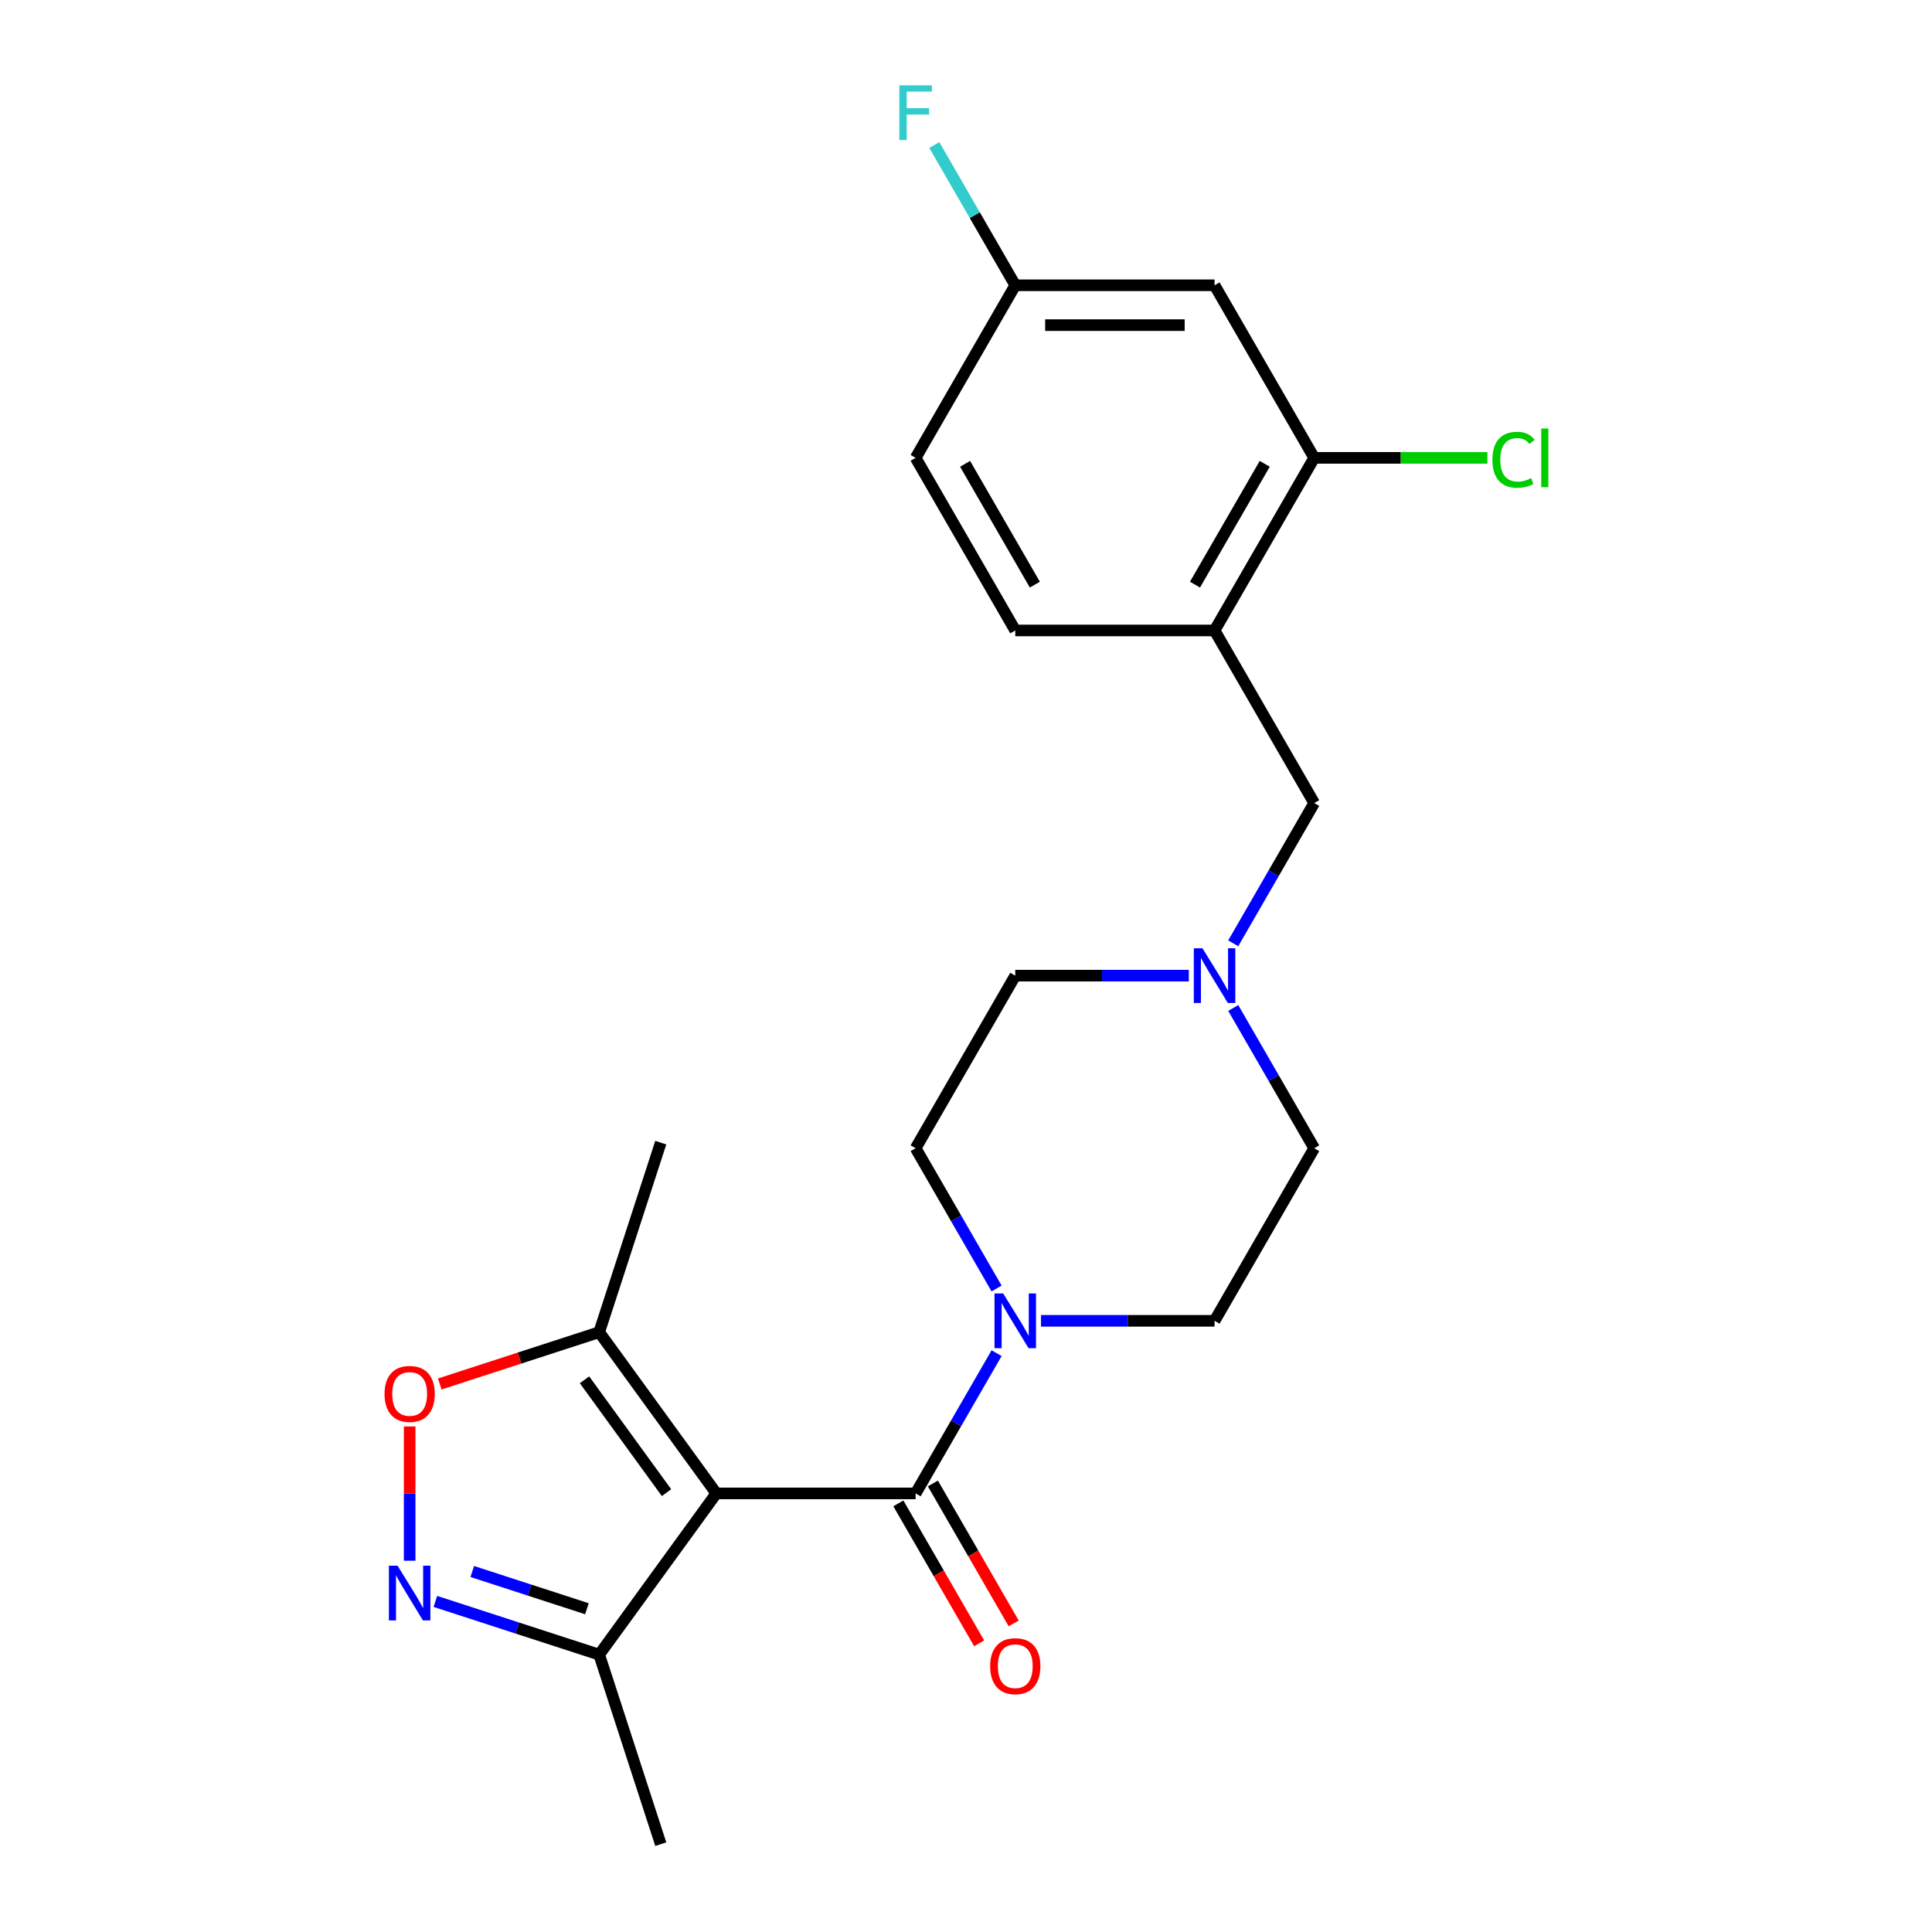 <?xml version='1.0' encoding='iso-8859-1'?>
<svg version='1.1' baseProfile='full'
              xmlns='http://www.w3.org/2000/svg'
                      xmlns:rdkit='http://www.rdkit.org/xml'
                      xmlns:xlink='http://www.w3.org/1999/xlink'
                  xml:space='preserve'
width='1000px' height='1000px' viewBox='0 0 1000 1000'>
<!-- END OF HEADER -->
<rect style='opacity:1.0;fill:#FFFFFF;stroke:none' width='1000' height='1000' x='0' y='0'> </rect>
<path class='bond-0' d='M 370.772,772.989 L 473.925,772.989' style='fill:none;fill-rule:evenodd;stroke:#000000;stroke-width:6px;stroke-linecap:butt;stroke-linejoin:miter;stroke-opacity:1' />
<path class='bond-3' d='M 370.772,772.989 L 310.14,689.536' style='fill:none;fill-rule:evenodd;stroke:#000000;stroke-width:6px;stroke-linecap:butt;stroke-linejoin:miter;stroke-opacity:1' />
<path class='bond-3' d='M 344.987,772.597 L 302.544,714.181' style='fill:none;fill-rule:evenodd;stroke:#000000;stroke-width:6px;stroke-linecap:butt;stroke-linejoin:miter;stroke-opacity:1' />
<path class='bond-5' d='M 370.772,772.989 L 310.14,856.441' style='fill:none;fill-rule:evenodd;stroke:#000000;stroke-width:6px;stroke-linecap:butt;stroke-linejoin:miter;stroke-opacity:1' />
<path class='bond-2' d='M 473.925,772.989 L 494.881,736.692' style='fill:none;fill-rule:evenodd;stroke:#000000;stroke-width:6px;stroke-linecap:butt;stroke-linejoin:miter;stroke-opacity:1' />
<path class='bond-2' d='M 494.881,736.692 L 515.837,700.395' style='fill:none;fill-rule:evenodd;stroke:#0000FF;stroke-width:6px;stroke-linecap:butt;stroke-linejoin:miter;stroke-opacity:1' />
<path class='bond-11' d='M 464.991,778.146 L 485.901,814.364' style='fill:none;fill-rule:evenodd;stroke:#000000;stroke-width:6px;stroke-linecap:butt;stroke-linejoin:miter;stroke-opacity:1' />
<path class='bond-11' d='M 485.901,814.364 L 506.811,850.581' style='fill:none;fill-rule:evenodd;stroke:#FF0000;stroke-width:6px;stroke-linecap:butt;stroke-linejoin:miter;stroke-opacity:1' />
<path class='bond-11' d='M 482.858,767.831 L 503.768,804.048' style='fill:none;fill-rule:evenodd;stroke:#000000;stroke-width:6px;stroke-linecap:butt;stroke-linejoin:miter;stroke-opacity:1' />
<path class='bond-11' d='M 503.768,804.048 L 524.678,840.265' style='fill:none;fill-rule:evenodd;stroke:#FF0000;stroke-width:6px;stroke-linecap:butt;stroke-linejoin:miter;stroke-opacity:1' />
<path class='bond-1' d='M 225.355,828.893 L 267.747,842.667' style='fill:none;fill-rule:evenodd;stroke:#0000FF;stroke-width:6px;stroke-linecap:butt;stroke-linejoin:miter;stroke-opacity:1' />
<path class='bond-1' d='M 267.747,842.667 L 310.14,856.441' style='fill:none;fill-rule:evenodd;stroke:#000000;stroke-width:6px;stroke-linecap:butt;stroke-linejoin:miter;stroke-opacity:1' />
<path class='bond-1' d='M 244.448,813.404 L 274.123,823.046' style='fill:none;fill-rule:evenodd;stroke:#0000FF;stroke-width:6px;stroke-linecap:butt;stroke-linejoin:miter;stroke-opacity:1' />
<path class='bond-1' d='M 274.123,823.046 L 303.797,832.688' style='fill:none;fill-rule:evenodd;stroke:#000000;stroke-width:6px;stroke-linecap:butt;stroke-linejoin:miter;stroke-opacity:1' />
<path class='bond-23' d='M 212.036,807.826 L 212.036,773.08' style='fill:none;fill-rule:evenodd;stroke:#0000FF;stroke-width:6px;stroke-linecap:butt;stroke-linejoin:miter;stroke-opacity:1' />
<path class='bond-23' d='M 212.036,773.08 L 212.036,738.333' style='fill:none;fill-rule:evenodd;stroke:#FF0000;stroke-width:6px;stroke-linecap:butt;stroke-linejoin:miter;stroke-opacity:1' />
<path class='bond-12' d='M 538.82,683.656 L 583.737,683.656' style='fill:none;fill-rule:evenodd;stroke:#0000FF;stroke-width:6px;stroke-linecap:butt;stroke-linejoin:miter;stroke-opacity:1' />
<path class='bond-12' d='M 583.737,683.656 L 628.654,683.656' style='fill:none;fill-rule:evenodd;stroke:#000000;stroke-width:6px;stroke-linecap:butt;stroke-linejoin:miter;stroke-opacity:1' />
<path class='bond-13' d='M 515.837,666.917 L 494.881,630.62' style='fill:none;fill-rule:evenodd;stroke:#0000FF;stroke-width:6px;stroke-linecap:butt;stroke-linejoin:miter;stroke-opacity:1' />
<path class='bond-13' d='M 494.881,630.62 L 473.925,594.323' style='fill:none;fill-rule:evenodd;stroke:#000000;stroke-width:6px;stroke-linecap:butt;stroke-linejoin:miter;stroke-opacity:1' />
<path class='bond-4' d='M 310.14,689.536 L 268.877,702.943' style='fill:none;fill-rule:evenodd;stroke:#000000;stroke-width:6px;stroke-linecap:butt;stroke-linejoin:miter;stroke-opacity:1' />
<path class='bond-4' d='M 268.877,702.943 L 227.615,716.351' style='fill:none;fill-rule:evenodd;stroke:#FF0000;stroke-width:6px;stroke-linecap:butt;stroke-linejoin:miter;stroke-opacity:1' />
<path class='bond-21' d='M 310.14,689.536 L 342.016,591.432' style='fill:none;fill-rule:evenodd;stroke:#000000;stroke-width:6px;stroke-linecap:butt;stroke-linejoin:miter;stroke-opacity:1' />
<path class='bond-22' d='M 310.14,856.441 L 342.016,954.545' style='fill:none;fill-rule:evenodd;stroke:#000000;stroke-width:6px;stroke-linecap:butt;stroke-linejoin:miter;stroke-opacity:1' />
<path class='bond-6' d='M 628.654,326.324 L 680.23,415.657' style='fill:none;fill-rule:evenodd;stroke:#000000;stroke-width:6px;stroke-linecap:butt;stroke-linejoin:miter;stroke-opacity:1' />
<path class='bond-8' d='M 628.654,326.324 L 680.23,236.991' style='fill:none;fill-rule:evenodd;stroke:#000000;stroke-width:6px;stroke-linecap:butt;stroke-linejoin:miter;stroke-opacity:1' />
<path class='bond-8' d='M 618.524,302.609 L 654.627,240.075' style='fill:none;fill-rule:evenodd;stroke:#000000;stroke-width:6px;stroke-linecap:butt;stroke-linejoin:miter;stroke-opacity:1' />
<path class='bond-14' d='M 628.654,326.324 L 525.501,326.324' style='fill:none;fill-rule:evenodd;stroke:#000000;stroke-width:6px;stroke-linecap:butt;stroke-linejoin:miter;stroke-opacity:1' />
<path class='bond-7' d='M 615.335,504.99 L 570.418,504.99' style='fill:none;fill-rule:evenodd;stroke:#0000FF;stroke-width:6px;stroke-linecap:butt;stroke-linejoin:miter;stroke-opacity:1' />
<path class='bond-7' d='M 570.418,504.99 L 525.501,504.99' style='fill:none;fill-rule:evenodd;stroke:#000000;stroke-width:6px;stroke-linecap:butt;stroke-linejoin:miter;stroke-opacity:1' />
<path class='bond-10' d='M 638.318,488.251 L 659.274,451.954' style='fill:none;fill-rule:evenodd;stroke:#0000FF;stroke-width:6px;stroke-linecap:butt;stroke-linejoin:miter;stroke-opacity:1' />
<path class='bond-10' d='M 659.274,451.954 L 680.23,415.657' style='fill:none;fill-rule:evenodd;stroke:#000000;stroke-width:6px;stroke-linecap:butt;stroke-linejoin:miter;stroke-opacity:1' />
<path class='bond-24' d='M 638.318,521.729 L 659.274,558.026' style='fill:none;fill-rule:evenodd;stroke:#0000FF;stroke-width:6px;stroke-linecap:butt;stroke-linejoin:miter;stroke-opacity:1' />
<path class='bond-24' d='M 659.274,558.026 L 680.23,594.323' style='fill:none;fill-rule:evenodd;stroke:#000000;stroke-width:6px;stroke-linecap:butt;stroke-linejoin:miter;stroke-opacity:1' />
<path class='bond-9' d='M 680.23,236.991 L 628.654,147.658' style='fill:none;fill-rule:evenodd;stroke:#000000;stroke-width:6px;stroke-linecap:butt;stroke-linejoin:miter;stroke-opacity:1' />
<path class='bond-18' d='M 680.23,236.991 L 725.057,236.991' style='fill:none;fill-rule:evenodd;stroke:#000000;stroke-width:6px;stroke-linecap:butt;stroke-linejoin:miter;stroke-opacity:1' />
<path class='bond-18' d='M 725.057,236.991 L 769.884,236.991' style='fill:none;fill-rule:evenodd;stroke:#00CC00;stroke-width:6px;stroke-linecap:butt;stroke-linejoin:miter;stroke-opacity:1' />
<path class='bond-25' d='M 628.654,147.658 L 525.501,147.658' style='fill:none;fill-rule:evenodd;stroke:#000000;stroke-width:6px;stroke-linecap:butt;stroke-linejoin:miter;stroke-opacity:1' />
<path class='bond-25' d='M 613.181,168.288 L 540.974,168.288' style='fill:none;fill-rule:evenodd;stroke:#000000;stroke-width:6px;stroke-linecap:butt;stroke-linejoin:miter;stroke-opacity:1' />
<path class='bond-16' d='M 628.654,683.656 L 680.23,594.323' style='fill:none;fill-rule:evenodd;stroke:#000000;stroke-width:6px;stroke-linecap:butt;stroke-linejoin:miter;stroke-opacity:1' />
<path class='bond-17' d='M 473.925,594.323 L 525.501,504.99' style='fill:none;fill-rule:evenodd;stroke:#000000;stroke-width:6px;stroke-linecap:butt;stroke-linejoin:miter;stroke-opacity:1' />
<path class='bond-19' d='M 525.501,326.324 L 473.925,236.991' style='fill:none;fill-rule:evenodd;stroke:#000000;stroke-width:6px;stroke-linecap:butt;stroke-linejoin:miter;stroke-opacity:1' />
<path class='bond-19' d='M 535.631,302.609 L 499.528,240.075' style='fill:none;fill-rule:evenodd;stroke:#000000;stroke-width:6px;stroke-linecap:butt;stroke-linejoin:miter;stroke-opacity:1' />
<path class='bond-15' d='M 525.501,147.658 L 473.925,236.991' style='fill:none;fill-rule:evenodd;stroke:#000000;stroke-width:6px;stroke-linecap:butt;stroke-linejoin:miter;stroke-opacity:1' />
<path class='bond-20' d='M 525.501,147.658 L 504.545,111.361' style='fill:none;fill-rule:evenodd;stroke:#000000;stroke-width:6px;stroke-linecap:butt;stroke-linejoin:miter;stroke-opacity:1' />
<path class='bond-20' d='M 504.545,111.361 L 483.589,75.064' style='fill:none;fill-rule:evenodd;stroke:#33CCCC;stroke-width:6px;stroke-linecap:butt;stroke-linejoin:miter;stroke-opacity:1' />
<path  class='atom-2' d='M 205.776 810.405
L 215.056 825.405
Q 215.976 826.885, 217.456 829.565
Q 218.936 832.245, 219.016 832.405
L 219.016 810.405
L 222.776 810.405
L 222.776 838.725
L 218.896 838.725
L 208.936 822.325
Q 207.776 820.405, 206.536 818.205
Q 205.336 816.005, 204.976 815.325
L 204.976 838.725
L 201.296 838.725
L 201.296 810.405
L 205.776 810.405
' fill='#0000FF'/>
<path  class='atom-3' d='M 519.241 669.496
L 528.521 684.496
Q 529.441 685.976, 530.921 688.656
Q 532.401 691.336, 532.481 691.496
L 532.481 669.496
L 536.241 669.496
L 536.241 697.816
L 532.361 697.816
L 522.401 681.416
Q 521.241 679.496, 520.001 677.296
Q 518.801 675.096, 518.441 674.416
L 518.441 697.816
L 514.761 697.816
L 514.761 669.496
L 519.241 669.496
' fill='#0000FF'/>
<path  class='atom-5' d='M 199.036 721.492
Q 199.036 714.692, 202.396 710.892
Q 205.756 707.092, 212.036 707.092
Q 218.316 707.092, 221.676 710.892
Q 225.036 714.692, 225.036 721.492
Q 225.036 728.372, 221.636 732.292
Q 218.236 736.172, 212.036 736.172
Q 205.796 736.172, 202.396 732.292
Q 199.036 728.412, 199.036 721.492
M 212.036 732.972
Q 216.356 732.972, 218.676 730.092
Q 221.036 727.172, 221.036 721.492
Q 221.036 715.932, 218.676 713.132
Q 216.356 710.292, 212.036 710.292
Q 207.716 710.292, 205.356 713.092
Q 203.036 715.892, 203.036 721.492
Q 203.036 727.212, 205.356 730.092
Q 207.716 732.972, 212.036 732.972
' fill='#FF0000'/>
<path  class='atom-8' d='M 622.394 490.83
L 631.674 505.83
Q 632.594 507.31, 634.074 509.99
Q 635.554 512.67, 635.634 512.83
L 635.634 490.83
L 639.394 490.83
L 639.394 519.15
L 635.514 519.15
L 625.554 502.75
Q 624.394 500.83, 623.154 498.63
Q 621.954 496.43, 621.594 495.75
L 621.594 519.15
L 617.914 519.15
L 617.914 490.83
L 622.394 490.83
' fill='#0000FF'/>
<path  class='atom-12' d='M 512.501 862.402
Q 512.501 855.602, 515.861 851.802
Q 519.221 848.002, 525.501 848.002
Q 531.781 848.002, 535.141 851.802
Q 538.501 855.602, 538.501 862.402
Q 538.501 869.282, 535.101 873.202
Q 531.701 877.082, 525.501 877.082
Q 519.261 877.082, 515.861 873.202
Q 512.501 869.322, 512.501 862.402
M 525.501 873.882
Q 529.821 873.882, 532.141 871.002
Q 534.501 868.082, 534.501 862.402
Q 534.501 856.842, 532.141 854.042
Q 529.821 851.202, 525.501 851.202
Q 521.181 851.202, 518.821 854.002
Q 516.501 856.802, 516.501 862.402
Q 516.501 868.122, 518.821 871.002
Q 521.181 873.882, 525.501 873.882
' fill='#FF0000'/>
<path  class='atom-19' d='M 772.463 237.971
Q 772.463 230.931, 775.743 227.251
Q 779.063 223.531, 785.343 223.531
Q 791.183 223.531, 794.303 227.651
L 791.663 229.811
Q 789.383 226.811, 785.343 226.811
Q 781.063 226.811, 778.783 229.691
Q 776.543 232.531, 776.543 237.971
Q 776.543 243.571, 778.863 246.451
Q 781.223 249.331, 785.783 249.331
Q 788.903 249.331, 792.543 247.451
L 793.663 250.451
Q 792.183 251.411, 789.943 251.971
Q 787.703 252.531, 785.223 252.531
Q 779.063 252.531, 775.743 248.771
Q 772.463 245.011, 772.463 237.971
' fill='#00CC00'/>
<path  class='atom-19' d='M 797.743 221.811
L 801.423 221.811
L 801.423 252.171
L 797.743 252.171
L 797.743 221.811
' fill='#00CC00'/>
<path  class='atom-21' d='M 465.505 44.165
L 482.345 44.165
L 482.345 47.405
L 469.305 47.405
L 469.305 56.005
L 480.905 56.005
L 480.905 59.285
L 469.305 59.285
L 469.305 72.485
L 465.505 72.485
L 465.505 44.165
' fill='#33CCCC'/>
</svg>
